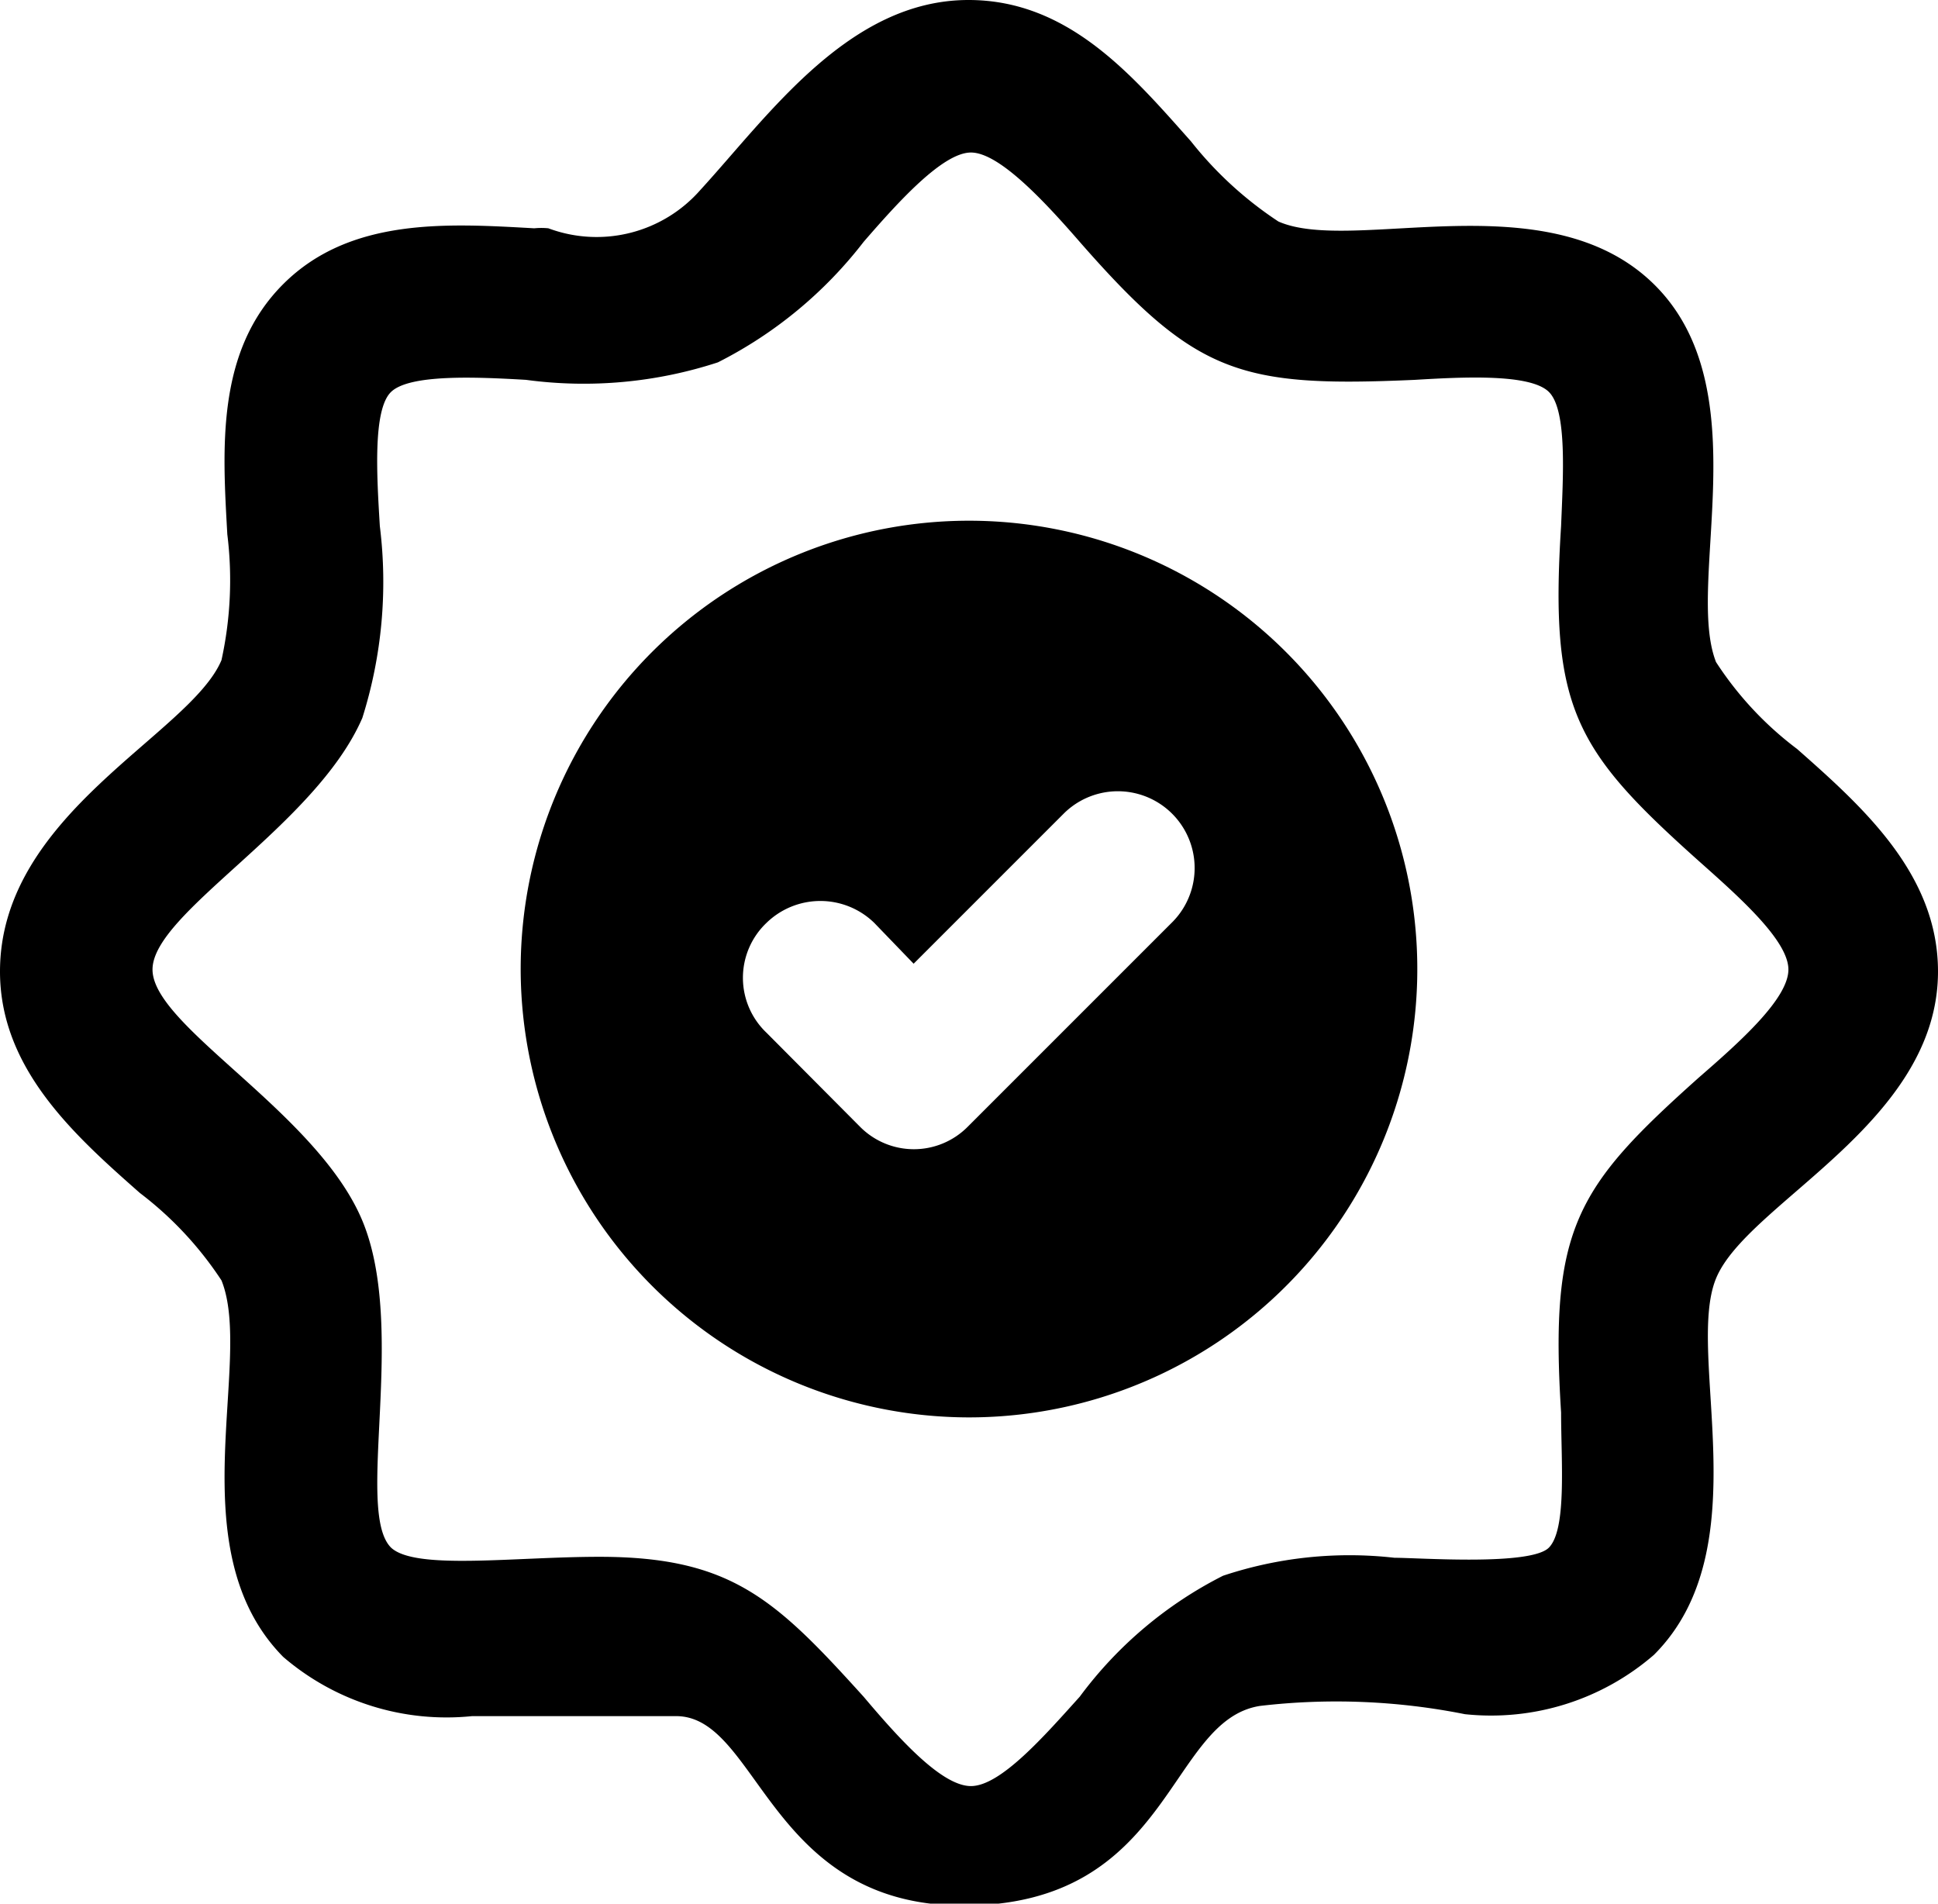 <svg viewBox="0 0 39.9 39.19" xmlns="http://www.w3.org/2000/svg"><defs><style>.cls-1{isolation:isolate;}.cls-2{mix-blend-mode:multiply;}</style></defs><g class="cls-1"><g data-name="Layer 2" id="Layer_2"><g data-name="Layer 2" id="Layer_2-2"><g class="cls-2"><path d="M30.16,35.29a5.12,5.12,0,0,0,3.89-1.22c2.2-2.19.64-6.19,1.28-7.75S39.9,23.13,39.9,20c0-2-1.54-3.38-2.9-4.58a7,7,0,0,1-1.67-1.79C34.69,12,36.24,8,34.05,5.85s-6.19-.61-7.73-1.29a7.66,7.66,0,0,1-1.8-1.65C23.31,1.55,22,0,19.94,0c-2.46,0-4.11,2.37-5.52,3.91a2.84,2.84,0,0,1-3.13.79,1.46,1.46,0,0,0-.29,0C9.22,4.6,7.21,4.47,5.83,5.85S4.58,9.22,4.68,11a7.68,7.68,0,0,1-.12,2.59C3.92,15.12,0,16.75,0,20c0,2,1.53,3.37,2.88,4.56a7.27,7.27,0,0,1,1.68,1.8c.67,1.66-.91,5.54,1.27,7.75a5.16,5.16,0,0,0,3.89,1.22h4.2c1.7,0,1.9,3.9,5.91,3.9,4.3,0,4.2-3.81,6.11-4.11A13.51,13.51,0,0,1,30.16,35.29ZM8.05,31.86c-.75-.75.34-4.5-.59-6.73s-4.32-4-4.32-5.17S6.5,17,7.46,14.78a9.31,9.31,0,0,0,.36-3.95c-.06-1-.15-2.39.23-2.76s1.75-.31,2.78-.25a8.89,8.89,0,0,0,3.95-.36,8.8,8.8,0,0,0,3-2.48c.71-.82,1.63-1.84,2.21-1.84s1.51,1,2.24,1.84c2.39,2.73,3.3,3,6.9,2.84,1-.06,2.38-.13,2.76.25s.29,1.75.25,2.76c-.24,3.76.29,4.62,2.84,6.9.82.73,1.84,1.63,1.84,2.23s-1,1.49-1.84,2.22c-2.53,2.26-3.08,3.1-2.84,6.9,0,1,.12,2.4-.25,2.78s-2.67.21-3.18.21a8.23,8.23,0,0,0-3.53.37,8.37,8.37,0,0,0-2.95,2.49c-.73.81-1.63,1.84-2.24,1.84s-1.5-1-2.21-1.84c-1.81-2-2.72-2.88-5.44-2.88C10.58,32.05,8.55,32.33,8.05,31.86Z"></path><path d="M19.94,29.18A9.23,9.23,0,1,0,10.72,20,9.24,9.24,0,0,0,19.94,29.18ZM15.78,19A1.59,1.59,0,0,1,18,19l.81.84,3.1-3.1A1.57,1.57,0,0,1,24.12,19l-4.2,4.2a1.56,1.56,0,0,1-2.21,0l-1.93-1.94A1.56,1.56,0,0,1,15.78,19Z"></path></g></g></g></g></svg>